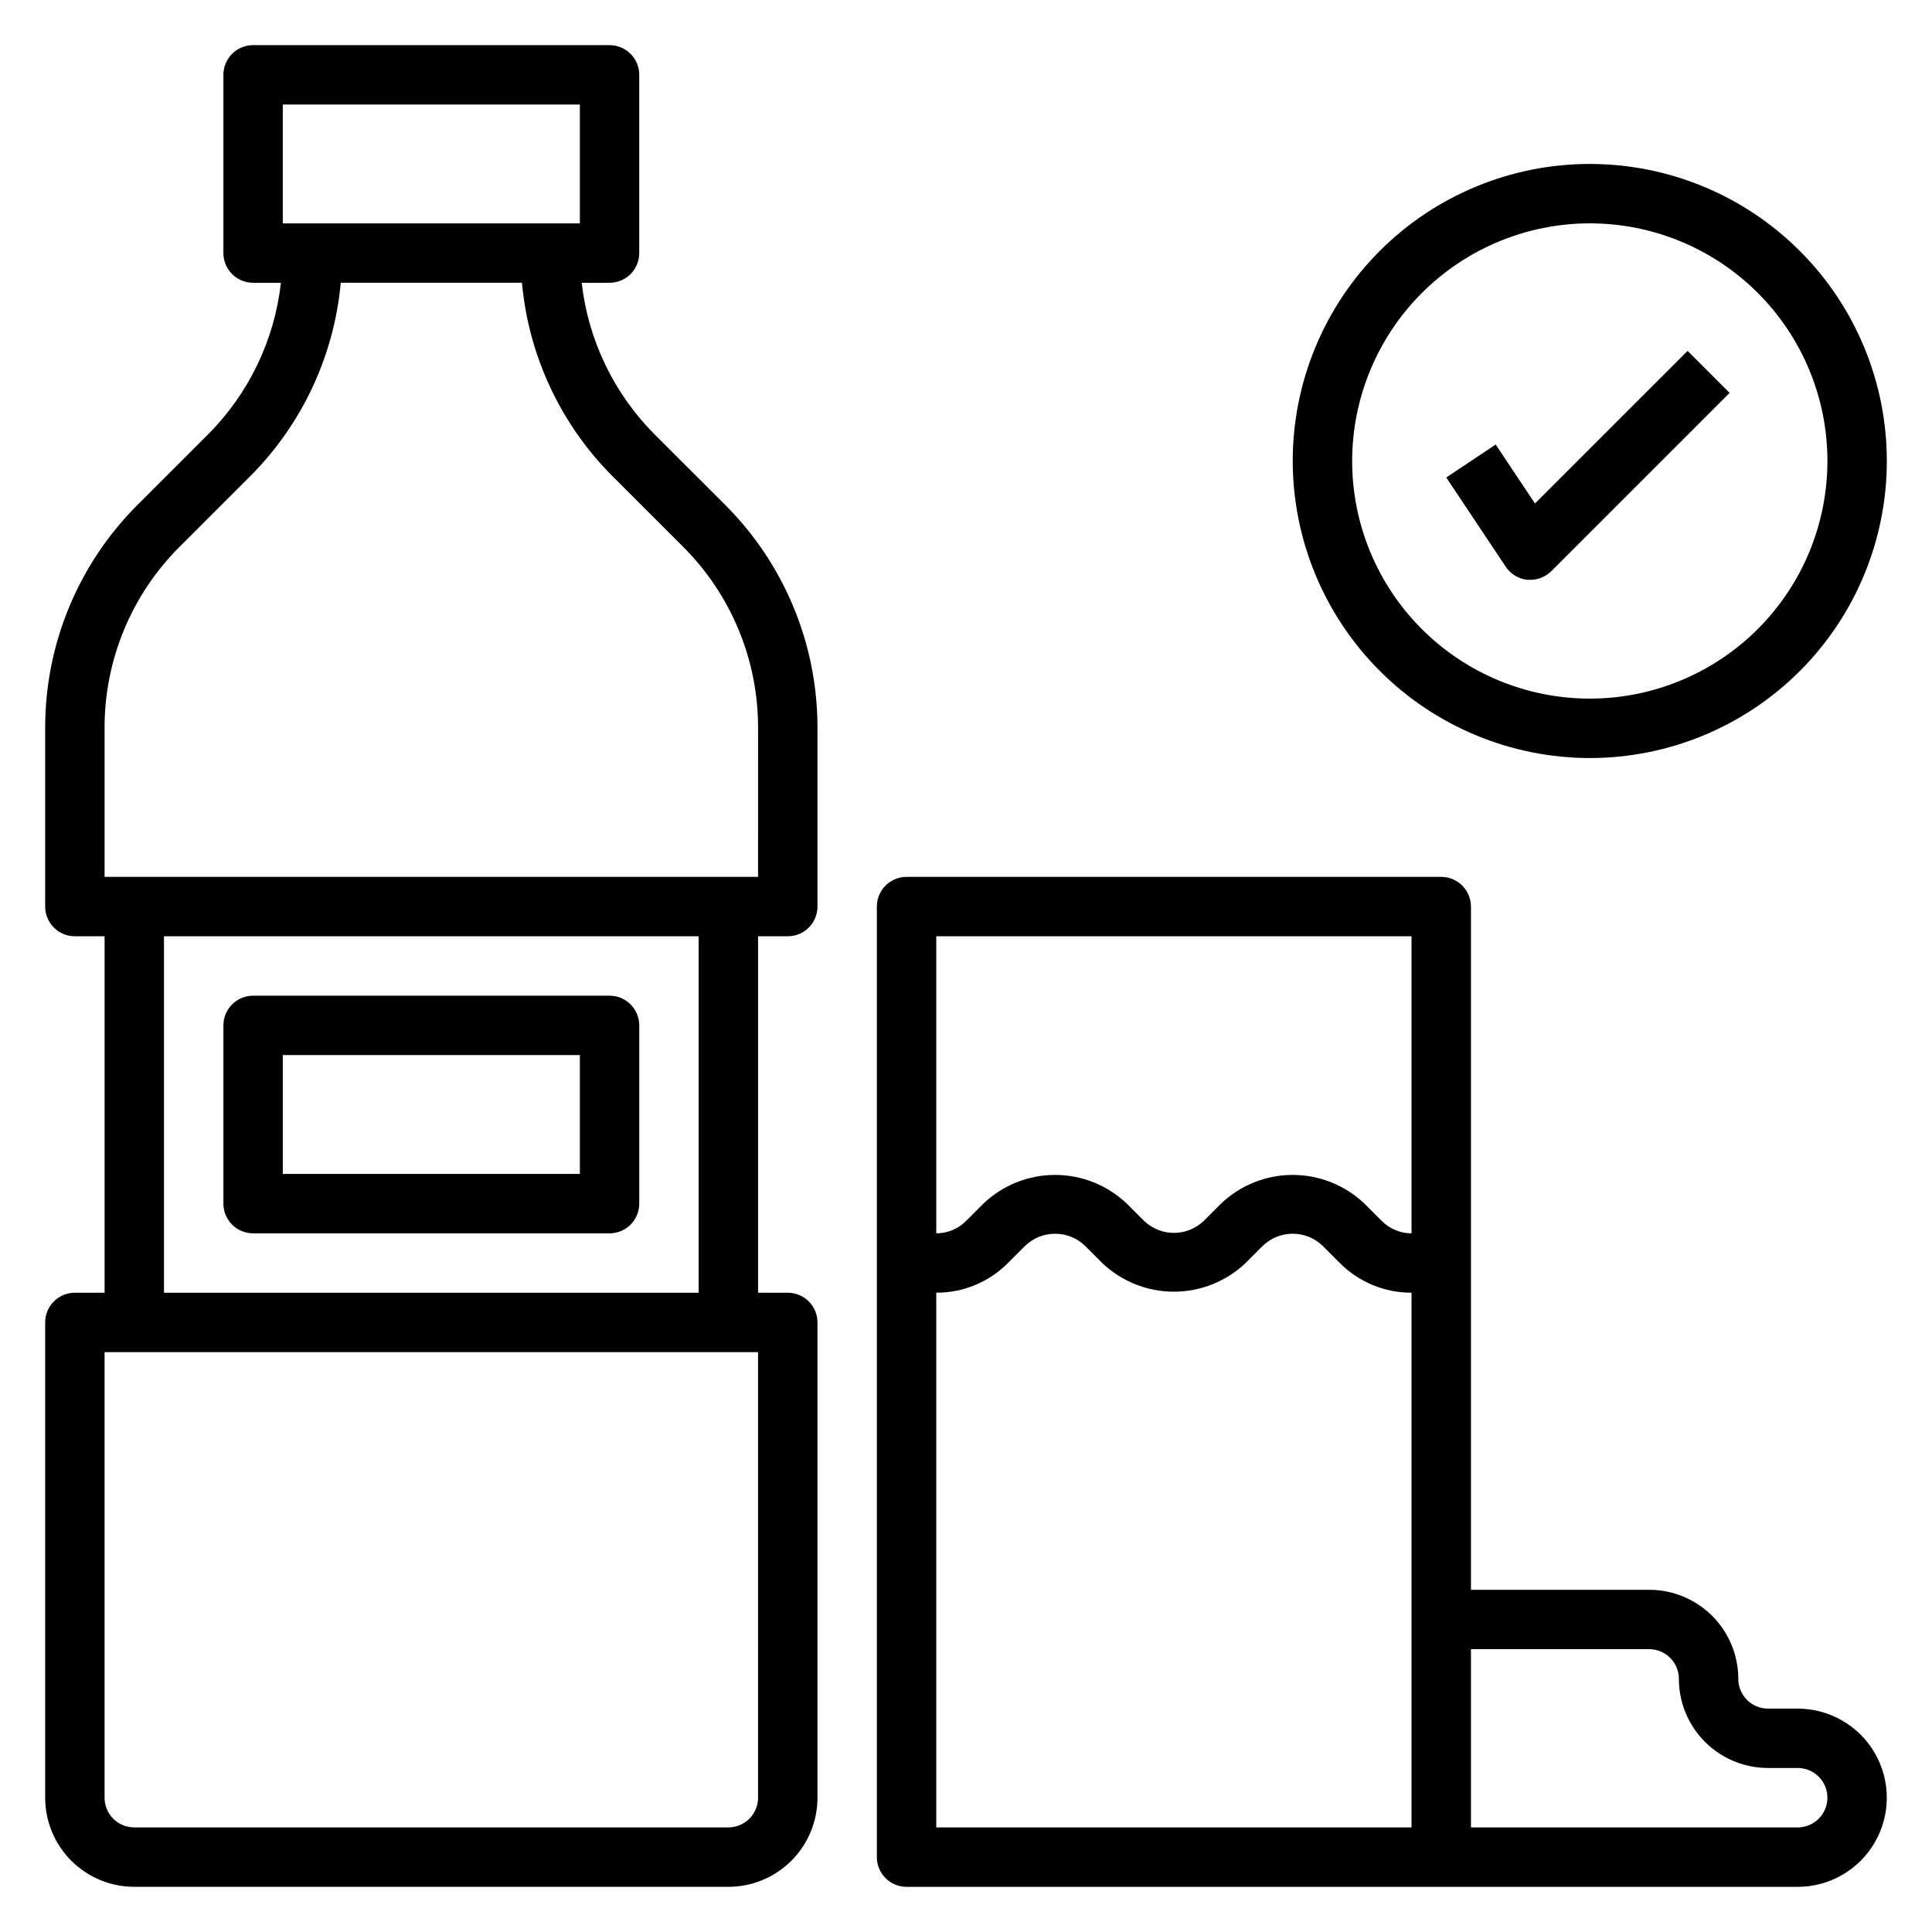 <?xml version="1.0" encoding="UTF-8"?>
<!-- Uploaded to: SVG Repo, www.svgrepo.com, Generator: SVG Repo Mixer Tools -->
<svg fill="#000000" width="800px" height="800px" version="1.1" viewBox="144 144 512 512" xmlns="http://www.w3.org/2000/svg">
 <g>
  <path d="m317.62 259.26c-10.875-10.84-17.738-25.059-19.461-40.32h7.379c2.086 0 4.09-0.828 5.566-2.305 1.477-1.477 2.305-3.481 2.305-5.566v-47.234c0-2.086-0.828-4.09-2.305-5.566-1.477-1.473-3.481-2.305-5.566-2.305h-94.465c-4.348 0-7.871 3.523-7.871 7.871v47.234c0 2.086 0.828 4.09 2.305 5.566 1.477 1.477 3.477 2.305 5.566 2.305h7.375c-1.719 15.262-8.582 29.48-19.457 40.32l-18.453 18.438c-15.781 15.699-24.629 37.062-24.57 59.324v47.23c0 2.09 0.832 4.09 2.305 5.566 1.477 1.477 3.481 2.305 5.566 2.305h7.875v94.465h-7.875c-4.348 0-7.871 3.523-7.871 7.871v125.95c0 6.266 2.488 12.27 6.918 16.699 4.43 4.43 10.438 6.918 16.699 6.918h157.44c6.262 0 12.27-2.488 16.699-6.918 4.426-4.43 6.914-10.434 6.914-16.699v-125.95c0-2.086-0.828-4.09-2.305-5.566-1.477-1.473-3.477-2.305-5.566-2.305h-7.871v-94.465h7.871c2.09 0 4.09-0.828 5.566-2.305 1.477-1.477 2.305-3.477 2.305-5.566v-47.23c0.062-22.262-8.785-43.625-24.566-59.324zm-98.676-87.551h78.723v31.488h-78.723zm125.95 448.7c0 2.09-0.828 4.09-2.305 5.566-1.477 1.477-3.481 2.309-5.566 2.309h-157.44c-4.348 0-7.871-3.527-7.871-7.875v-118.08h173.18zm-157.44-228.29h141.7v94.465h-141.7zm157.44-15.742h-173.18v-39.359c-0.055-18.086 7.133-35.441 19.953-48.195l18.453-18.438v0.004c13.848-13.781 22.41-31.996 24.184-51.453h48.02c1.773 19.457 10.332 37.672 24.184 51.453l18.453 18.438-0.004-0.004c12.816 12.758 19.996 30.113 19.941 48.195z"/>
  <path d="m305.54 407.87h-94.465c-4.348 0-7.871 3.523-7.871 7.871v47.234c0 2.086 0.828 4.09 2.305 5.566 1.477 1.473 3.477 2.305 5.566 2.305h94.465c2.086 0 4.09-0.832 5.566-2.305 1.477-1.477 2.305-3.481 2.305-5.566v-47.234c0-2.086-0.828-4.09-2.305-5.566-1.477-1.477-3.481-2.305-5.566-2.305zm-7.871 47.23h-78.723v-31.488h78.723z"/>
  <path d="m548.78 297.66c0.262 0.016 0.523 0.016 0.785 0 2.09-0.004 4.09-0.832 5.566-2.309l47.23-47.23-11.133-11.133-40.441 40.438-10.414-15.625-13.098 8.738 15.742 23.617h-0.004c1.301 1.973 3.414 3.258 5.766 3.504z"/>
  <path d="m565.31 344.89c20.875 0 40.898-8.293 55.664-23.059 14.762-14.762 23.055-34.785 23.055-55.66 0-20.879-8.293-40.902-23.055-55.664-14.766-14.766-34.789-23.059-55.664-23.059-20.879 0-40.902 8.293-55.664 23.059-14.766 14.762-23.059 34.785-23.059 55.664 0.023 20.871 8.324 40.879 23.082 55.637s34.77 23.059 55.641 23.082zm0-141.7c16.699 0 32.719 6.633 44.531 18.445 11.809 11.809 18.445 27.828 18.445 44.531 0 16.699-6.637 32.719-18.445 44.527-11.812 11.812-27.832 18.445-44.531 18.445-16.703 0-32.723-6.633-44.531-18.445-11.812-11.809-18.445-27.828-18.445-44.527 0.02-16.699 6.66-32.707 18.465-44.512 11.805-11.805 27.812-18.449 44.512-18.465z"/>
  <path d="m620.41 596.8h-7.871c-4.348 0-7.871-3.527-7.871-7.875 0-6.262-2.488-12.27-6.918-16.699-4.43-4.426-10.434-6.914-16.699-6.914h-47.23v-181.06c0-2.086-0.832-4.09-2.309-5.566s-3.477-2.305-5.566-2.305h-141.7c-4.348 0-7.871 3.523-7.871 7.871v251.91c0 2.086 0.828 4.09 2.305 5.566 1.477 1.477 3.481 2.305 5.566 2.305h236.16c8.438 0 16.234-4.5 20.453-11.809 4.219-7.305 4.219-16.309 0-23.617-4.219-7.305-12.016-11.805-20.453-11.805zm-228.29-204.68h125.95v78.723c-2.953 0.008-5.789-1.168-7.871-3.262l-4.613-4.609c-5.125-4.883-11.926-7.606-19.004-7.606-7.074 0-13.879 2.723-19.004 7.606l-4.609 4.609c-4.41 4.195-11.336 4.195-15.746 0l-4.613-4.609c-5.121-4.883-11.926-7.606-19.004-7.606-7.074 0-13.879 2.723-19 7.606l-4.613 4.609c-2.086 2.094-4.918 3.269-7.875 3.262zm125.95 236.16h-125.95v-141.7c7.133 0.023 13.977-2.812 19.004-7.871l4.613-4.613c4.41-4.195 11.336-4.195 15.746 0l4.613 4.613c5.121 4.879 11.926 7.602 19 7.602 7.078 0 13.883-2.723 19.004-7.602l4.613-4.613c4.41-4.195 11.336-4.195 15.742 0l4.613 4.613c5.027 5.059 11.871 7.894 19.004 7.871zm102.34 0h-86.59v-47.234h47.23c2.09 0 4.09 0.828 5.566 2.305 1.477 1.477 2.305 3.481 2.305 5.566 0 6.266 2.488 12.273 6.918 16.699 4.43 4.43 10.438 6.918 16.699 6.918h7.871c4.348 0 7.875 3.523 7.875 7.871 0 4.348-3.527 7.875-7.875 7.875z"/>
 </g>
</svg>